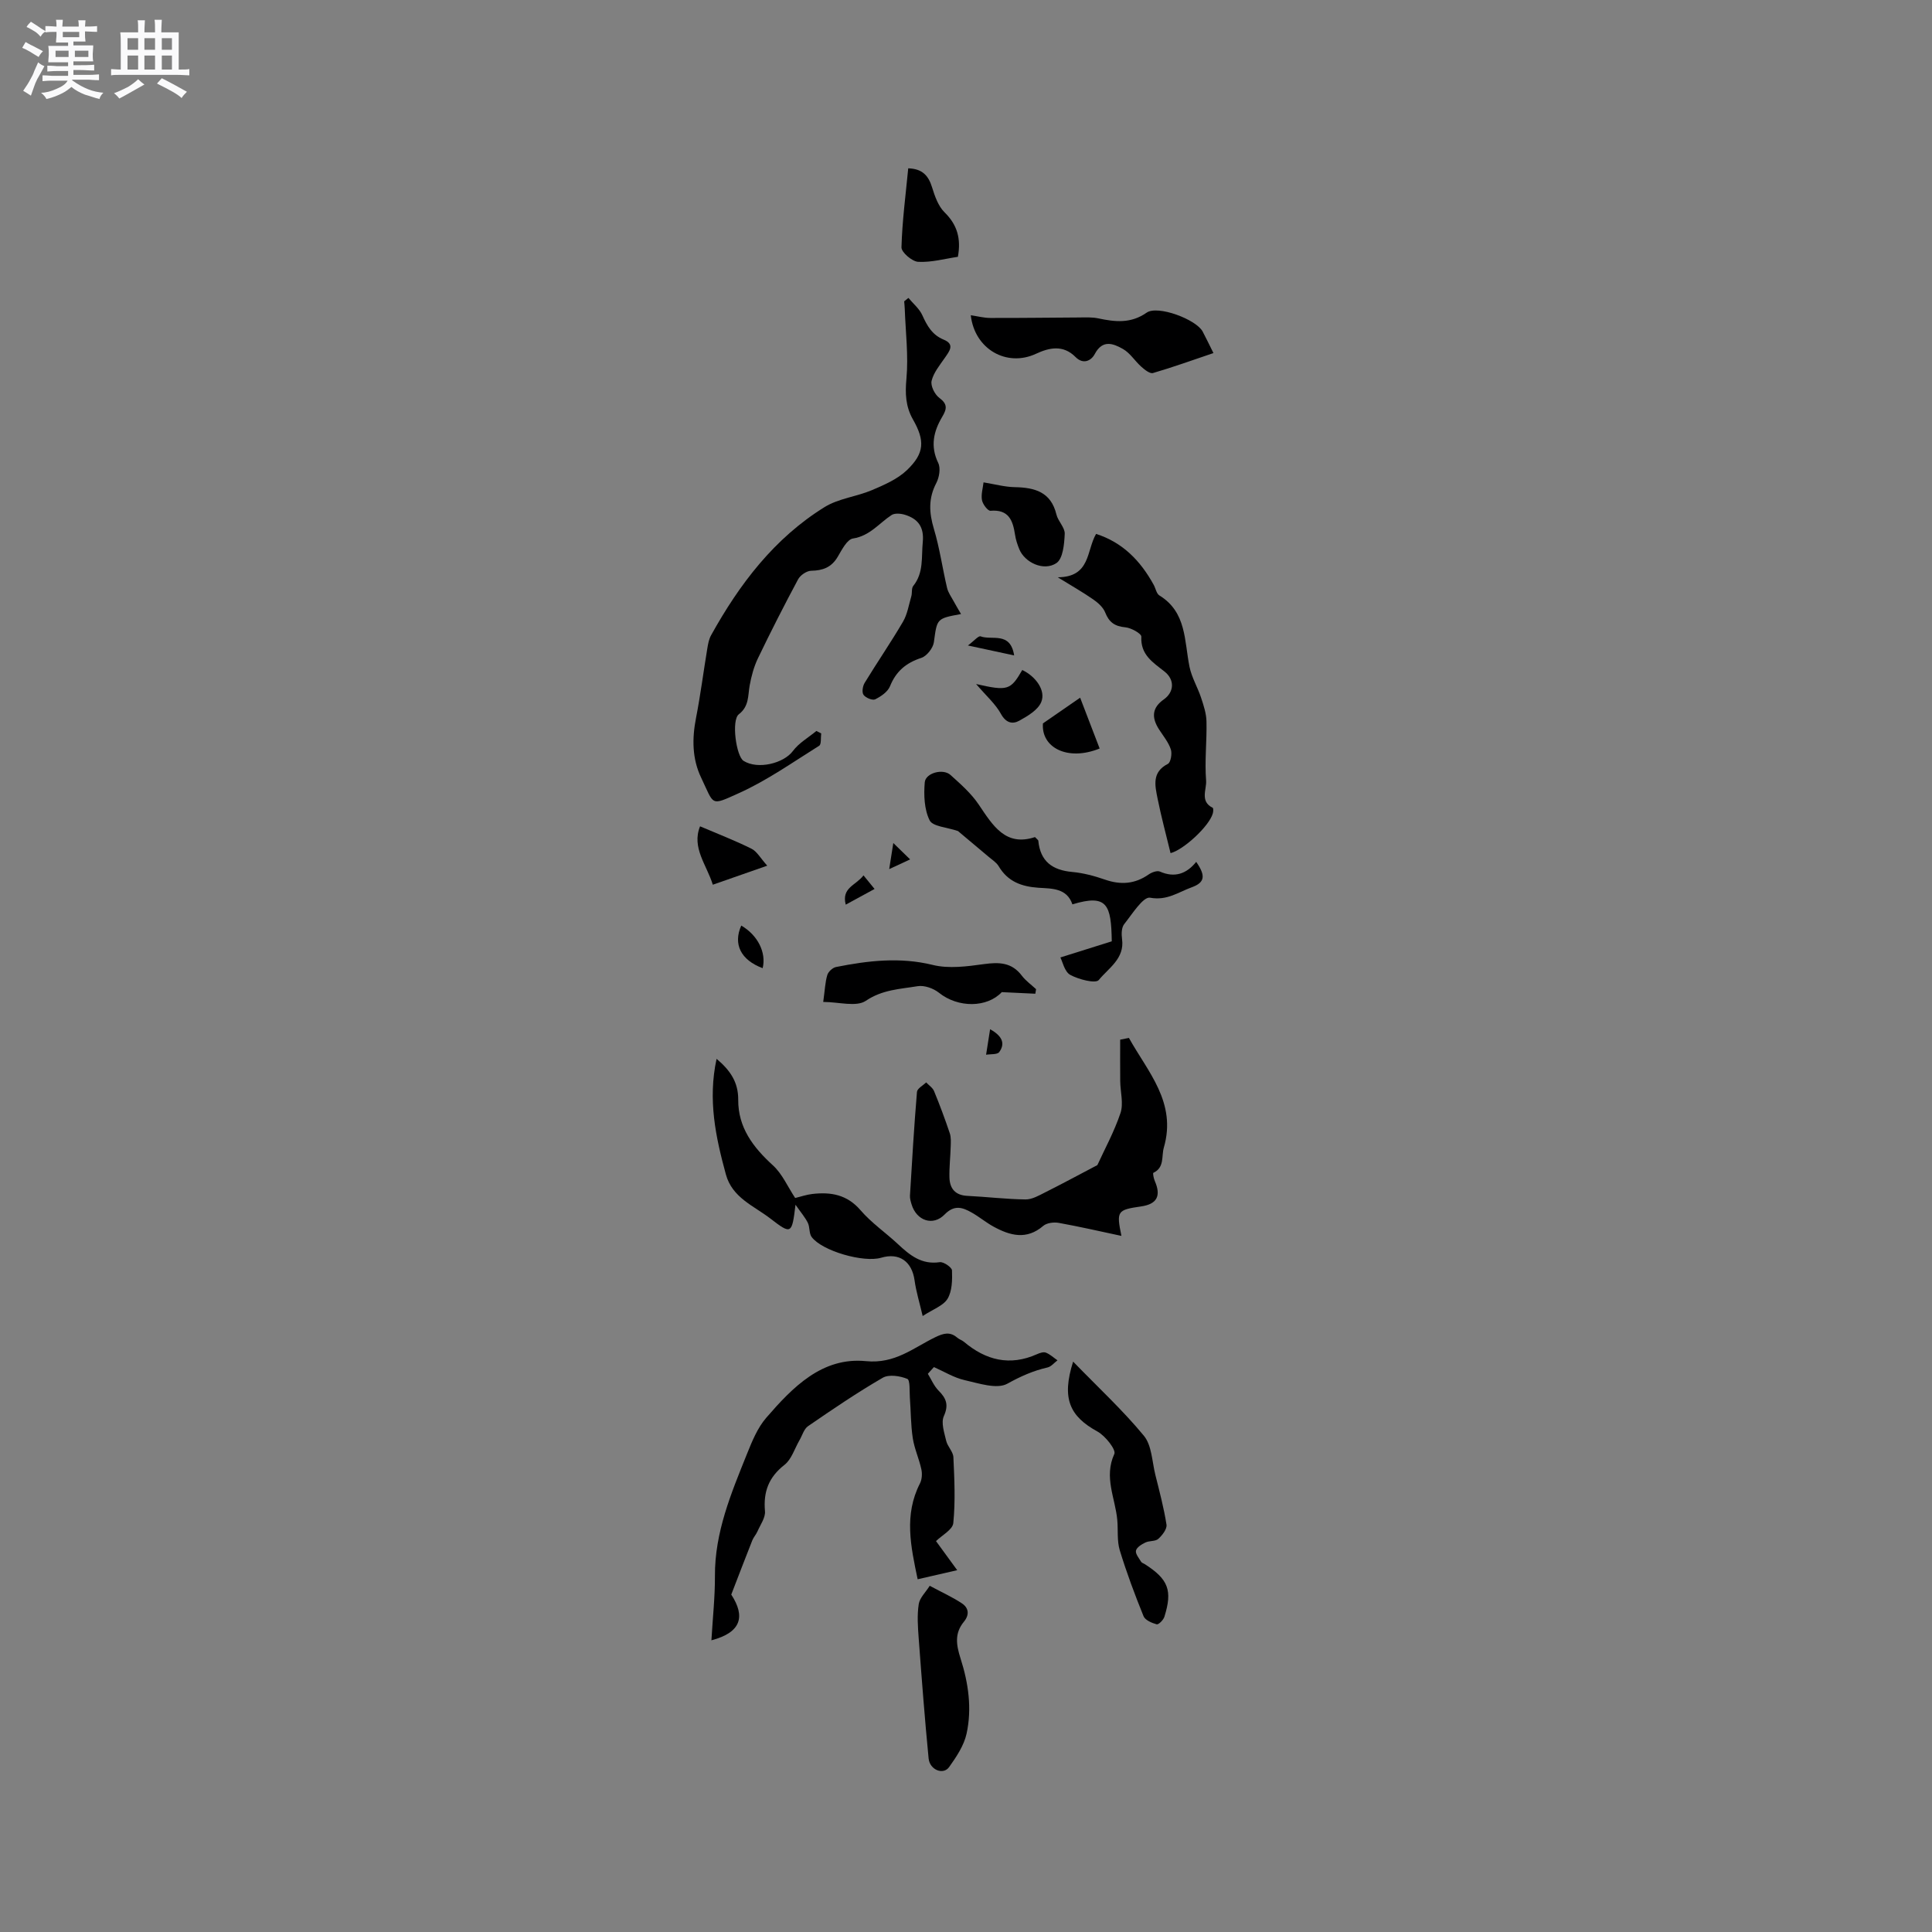 <svg enable-background="new 0 0 400 400" viewBox="0 0 400 400" xmlns="http://www.w3.org/2000/svg"><rect x="0" y="0" width="400" height="400" fill="#808080" stroke="none"/><path d="m6.8 9.5c.6.3 1.3.7 2.1 1.1-.4.4-.7.8-.9 1.2-.7-.4-1.3-.8-1.8-1.1s-1.1-.6-1.6-.8c.2-.4.5-.8.7-1.2.4.2.8.5 1.5.8zm.9 6.9c-.3.6-.5 1.1-.7 1.7s-.4 1.1-.6 1.7c-.6-.4-1.1-.7-1.6-1 .7-1 1.2-1.8 1.5-2.4.3-.5.6-1.1.8-1.7.3-.6.5-1.2.8-1.8.3.3.8.6 1.3.8-.7 1.3-1.2 2.2-1.5 2.7zm.1-11c.4.3 1 .7 1.7 1.1-.5.2-.8.6-1.1 1.1-.5-.6-1-1-1.4-1.2s-.9-.6-1.5-.8c.2-.4.5-.7.9-1.1.5.3.9.6 1.4.9zm10.5 13.1c1 .4 2 .6 3.1.7-.4.4-.7.8-.8 1.3-.9-.2-1.9-.6-3-.9-1-.4-2-.9-2.8-1.6-.5.4-1.1.9-1.9 1.3s-1.9.9-3.3 1.2c-.1-.3-.5-.8-1.1-1.3 1 0 2.1-.3 3.2-.8 1.2-.5 1.9-1 2.3-1.7h-3.2c-.4 0-1 0-2 .1v-1.2c1 0 1.7.1 2 .1h3.3v-1h-2.3c-.2 0-.9 0-2 .1v-1.2c1.2 0 1.9.1 2 .1h2.3v-.8h-4.1c0-.7.1-1.2.1-1.6 0-.5 0-1.1-.1-1.8h4.1v-.7h-2.5c0-.6.1-1.1.1-1.6v-.6h-.5c-.4 0-1 0-1.8.1v-1.3c1.2 0 1.9.1 2.1.1h.2c0-.3 0-.8-.1-1.4h1.4c0 .6-.1 1-.1 1.4h3.4c0-.4 0-.8-.1-1.3h1.5c0 .4-.1.9-.1 1.3.7 0 1.5 0 2.5-.1v1.2c-1 0-1.8-.1-2.5-.1v.6c0 .3 0 .8.1 1.5h-2.5v.8h4.1c0 .7-.1 1.3-.1 1.8s0 1 .1 1.5h-4.1v.8h1.4c.8 0 1.8 0 2.9-.1v1.2c-1 0-1.9-.1-2.8-.1h-1.5v1h3.2c.3 0 1 0 2.1-.1v1.2c-1.1 0-1.8-.1-2.1-.1h-3.4l-.1.1c1.4 1 2.4 1.5 3.4 1.9zm-4.1-6.7v-1.3h-2.7v1.3zm2.2-4.1v-1.1h-3.4v1.1zm1.9 4.1v-1.3h-2.8v1.3z" fill="#fafafb"/><path d="m37 6.7v2.3 5.4c1 0 1.8 0 2.2-.1v1.3c-.6 0-1.5-.1-2.5-.1h-11.9c-.7 0-1.3 0-1.8.1v-1.3c.5 0 1.1.1 2 .1v-5.2c0-1 0-1.8-.1-2.5h3.7c0-1.3 0-2.1-.1-2.5h1.5c0 .4-.1 1.3-.1 2.5h2.2c0-1.2 0-2.1-.1-2.6h1.5c0 .4-.1 1.3-.1 2.6zm-12.3 13.7c-.3-.4-.7-.8-1.1-1.1 1.1-.4 2.1-.9 2.9-1.3.8-.5 1.5-1 2.1-1.6.4.4.9.8 1.3 1.1-2.5 1.4-4.2 2.4-5.2 2.9zm3.9-10.1v-2.4h-2.2v2.4zm0 4.1v-2.9h-2.2v2.9zm3.5-4.1v-2.4h-2.2v2.4zm0 4.1v-2.9h-2.2v2.9zm.4 2.9 1-1.1c.6.3 1.4.7 2.5 1.3s2 1.1 2.7 1.5c-.4.4-.8.8-1.1 1.3-.8-.8-2.5-1.7-5.1-3zm3.1-7v-2.4h-2.1v2.4zm0 4.1v-2.9h-2.1v2.9z" fill="#fafafb"/><g fill="#000001"><path d="m188.08 61.68c.98 1.19 2.27 2.23 2.88 3.59.99 2.19 2.03 4.06 4.42 5.05 2.36.97 1.2 2.37.24 3.76-1.05 1.52-2.32 3.05-2.74 4.76-.25 1.03.64 2.83 1.59 3.53 1.75 1.3 1.58 2.29.6 3.94-1.78 2.99-2.5 6.08-.82 9.54.53 1.09.21 2.99-.4 4.16-1.66 3.17-1.5 6.14-.5 9.48 1.2 3.99 1.77 8.16 2.73 12.23.23.97.87 1.85 1.36 2.75.46.86.97 1.69 1.53 2.66-5.1.93-4.95.95-5.62 5.83-.17 1.22-1.47 2.88-2.61 3.25-3.15 1.03-5.23 2.77-6.48 5.88-.47 1.15-1.87 2.11-3.07 2.7-.56.27-1.98-.32-2.41-.94-.37-.53-.17-1.82.25-2.49 2.59-4.25 5.42-8.36 7.93-12.65.91-1.56 1.2-3.49 1.72-5.26.2-.7 0-1.64.4-2.14 2.2-2.74 1.66-5.95 1.97-9.08.3-3.12-.98-4.81-3.69-5.65-.86-.27-2.12-.38-2.78.06-2.59 1.7-4.48 4.31-7.98 4.85-1.23.19-2.31 2.35-3.16 3.79-1.29 2.18-3.07 2.85-5.5 2.89-.93.02-2.24.91-2.7 1.77-2.89 5.39-5.67 10.85-8.32 16.36-.84 1.75-1.36 3.7-1.71 5.62-.38 2.15-.1 4.31-2.25 5.97-1.57 1.22-.54 8.68.99 9.64 2.93 1.85 8.3.53 10.21-2.04 1.24-1.67 3.21-2.78 4.86-4.15.33.17.67.34 1 .5-.12.88.06 2.26-.42 2.56-5.47 3.42-10.81 7.2-16.66 9.83-5.93 2.67-5.03 2.53-7.77-3.21-1.89-3.94-1.9-8.13-1.06-12.41.93-4.77 1.54-9.6 2.34-14.4.15-.92.33-1.9.78-2.7 5.87-10.58 13.07-20.07 23.5-26.53 2.88-1.78 6.6-2.15 9.79-3.5 2.56-1.09 5.31-2.28 7.27-4.16 3.63-3.49 3.73-6.08 1.23-10.47-1.53-2.7-1.64-5.36-1.35-8.47.43-4.76-.18-9.62-.35-14.44-.02-.52-.08-1.04-.12-1.55.27-.22.58-.46.88-.71z"/><path d="m192.1 284.43c.72 1.17 1.27 2.52 2.21 3.47 1.61 1.61 2.15 2.97 1.1 5.3-.61 1.37.1 3.43.49 5.11.28 1.19 1.44 2.24 1.49 3.39.21 4.54.43 9.13-.02 13.64-.14 1.38-2.39 2.55-3.58 3.73 1.25 1.71 2.63 3.6 4.39 6.02-3.28.75-5.51 1.26-8.19 1.88-1.43-6.82-2.86-13.32.48-19.85.42-.83.49-2.02.28-2.95-.47-2.17-1.44-4.24-1.77-6.42-.42-2.75-.39-5.56-.6-8.35-.1-1.37.08-3.67-.54-3.92-1.51-.62-3.8-.97-5.08-.23-5.31 3.08-10.4 6.54-15.46 10.02-.86.59-1.2 1.94-1.79 2.94-1 1.72-1.63 3.93-3.09 5.07-3.27 2.56-4.4 5.57-4.04 9.6.12 1.33-.95 2.79-1.55 4.17-.29.66-.82 1.22-1.08 1.88-1.41 3.56-2.78 7.14-4.35 11.21 2.96 4.54 2.08 7.84-4.11 9.47.27-4.62.75-8.97.73-13.32-.05-9.03 3.35-17.1 6.61-25.21 1.06-2.64 2.19-5.44 4.01-7.54 5.46-6.31 11.57-12.63 20.65-11.73 6.01.6 9.79-2.74 14.32-4.94 1.71-.83 3.06-1.23 4.59.09.39.34.95.5 1.35.83 4.55 3.84 9.51 5.1 15.15 2.58.56-.25 1.34-.52 1.84-.32.87.34 1.6 1.04 2.4 1.59-.68.51-1.3 1.31-2.07 1.48-2.98.68-5.59 1.85-8.31 3.36-2.17 1.2-5.92-.08-8.85-.74-2.21-.5-4.24-1.77-6.35-2.7-.41.47-.83.93-1.26 1.39z"/><path d="m233.73 214.89c3.91 7.04 9.94 13.36 7.23 22.7-.52 1.8.18 4.13-2.17 5.23-.14.07.06 1.14.29 1.67 1.36 3.12.47 4.81-2.84 5.29-4.95.71-5.12.97-4.06 6.1-4.36-.93-8.66-1.92-12.99-2.7-1.01-.18-2.46 0-3.19.62-3.46 2.97-6.87 2.03-10.3.16-1.57-.86-2.97-2.04-4.53-2.92-1.9-1.07-3.58-1.66-5.6.41-2.42 2.48-5.81 1.27-6.83-2.07-.18-.6-.38-1.25-.34-1.86.43-7.16.85-14.32 1.45-21.46.06-.7 1.24-1.31 1.9-1.96.56.6 1.35 1.1 1.64 1.81 1.18 2.86 2.26 5.77 3.25 8.71.29.86.22 1.87.19 2.8-.06 2.12-.31 4.23-.26 6.34.06 2.3 1.18 3.71 3.71 3.83 4.02.2 8.02.69 12.04.74 1.36.02 2.79-.82 4.08-1.47 3.54-1.77 7.02-3.66 10.8-5.64 1.44-3.16 3.47-6.86 4.79-10.79.65-1.96-.03-4.35-.06-6.55-.03-2.88-.01-5.76-.01-8.63.6-.13 1.2-.24 1.81-.36z"/><path d="m242.35 176.63c-.91-3.77-1.93-7.52-2.69-11.32-.53-2.66-1.22-5.45 2.14-7.16.59-.3.9-2.12.61-2.99-.48-1.46-1.53-2.74-2.39-4.06-1.72-2.62-1.44-4.62.93-6.29 2.15-1.52 2.32-4.07.13-5.79-2.41-1.9-4.97-3.46-4.78-7.21.03-.62-2.09-1.82-3.3-1.93-2.18-.2-3.38-1.03-4.18-3.07-.42-1.07-1.48-2.01-2.47-2.7-2.14-1.49-4.42-2.78-7.36-4.59 6.82-.04 5.92-5.5 7.94-8.98 5.52 1.76 9.21 5.59 11.93 10.54.41.74.57 1.83 1.18 2.2 5.66 3.47 5.14 9.43 6.24 14.8.45 2.19 1.68 4.22 2.39 6.37.53 1.6 1.09 3.29 1.12 4.94.09 4.07-.4 8.18-.08 12.22.14 1.81-1.33 4.31 1.36 5.63.17.08.14.8.03 1.17-.76 2.69-6.15 7.6-8.75 8.22z"/><path d="m191.03 272.47c-.65-2.78-1.36-5.07-1.68-7.4-.55-3.91-3.18-5.78-6.92-4.67-3.62 1.07-12.25-1.4-14.39-4.3-.55-.75-.35-2.02-.78-2.91-.56-1.14-1.42-2.13-2.56-3.76-.74 6.11-.84 6.22-5.2 2.86-3.44-2.65-7.9-4.3-9.22-9.16-2.1-7.7-3.76-15.42-1.92-23.91 2.85 2.4 4.5 4.85 4.48 8.46-.04 5.75 3.08 9.85 7.18 13.59 1.94 1.77 3.06 4.42 4.61 6.76 1.14-.27 2.32-.69 3.55-.83 3.82-.44 7.18.11 9.97 3.35 2.26 2.63 5.21 4.65 7.76 7.03 2.45 2.29 4.89 4.3 8.65 3.74.79-.12 2.51 1.07 2.54 1.7.07 1.98.04 4.27-.92 5.88-.89 1.45-3.01 2.16-5.15 3.57z"/><path d="m198.34 172.06c-2.28-.79-5.23-.93-5.87-2.22-1.12-2.25-1.23-5.24-1.01-7.86.16-1.96 3.79-2.92 5.32-1.54 2.11 1.9 4.31 3.83 5.87 6.16 2.92 4.34 5.55 8.73 11.63 6.71.43.46.67.59.69.75.41 4.27 2.9 6.1 7.03 6.47 2.3.21 4.6.83 6.79 1.59 3.24 1.12 6.16.92 9.01-1.06.64-.45 1.76-.87 2.35-.61 3.05 1.34 5.51.48 7.51-2.01 2.02 2.9 1.79 4.28-.94 5.27-2.74.99-5.08 2.8-8.61 2.15-1.43-.26-3.72 3.41-5.37 5.49-.56.71-.57 2.08-.43 3.09.56 4.04-2.83 6.01-4.82 8.46-.64.79-4.16-.11-5.9-1.06-1.19-.65-1.6-2.75-2.05-3.61 3.78-1.19 7.29-2.29 10.64-3.34-.12-7.55-.9-9.86-8.15-7.65-1.15-3.4-4.27-3.26-7.03-3.44-3.51-.24-6.35-1.28-8.23-4.45-.46-.78-1.33-1.32-2.05-1.93-2.28-1.92-4.57-3.83-6.38-5.36z"/><path d="m222.18 281.91c5.29 5.45 10.33 10.11 14.65 15.35 1.64 1.99 1.69 5.33 2.37 8.08.85 3.42 1.77 6.85 2.31 10.32.14.9-.88 2.21-1.7 2.95-.61.55-1.84.35-2.67.75-.78.37-1.79.99-1.95 1.68-.15.66.62 1.56 1.07 2.31.14.24.53.33.79.51 4.85 3.12 5.74 5.42 4.02 10.89-.21.66-1.21 1.65-1.59 1.55-1.01-.28-2.38-.86-2.72-1.68-1.82-4.49-3.52-9.04-4.93-13.67-.59-1.96-.32-4.17-.51-6.26-.41-4.52-2.82-8.85-.61-13.67.4-.87-1.87-3.74-3.48-4.63-5.77-3.16-7.48-6.84-5.05-14.48z"/><path d="m200.99 65.27c1.4.2 2.73.56 4.06.56 6.1.02 12.2-.07 18.3-.1 1.36-.01 2.76-.09 4.06.19 3.49.74 6.72 1.1 9.99-1.19 2.3-1.6 10.28 1.41 11.6 3.92.73 1.38 1.4 2.78 2.23 4.45-4.35 1.47-8.39 2.93-12.51 4.13-.64.19-1.73-.68-2.41-1.29-1.33-1.17-2.32-2.84-3.8-3.68-1.97-1.11-4.21-2.05-5.84 1.02-.77 1.46-2.43 2.21-3.98.65-2.57-2.6-5.44-1.97-8.21-.68-6.04 2.81-12.7-.94-13.49-7.98z"/><path d="m192.49 328.32c2.62 1.41 4.74 2.36 6.65 3.63 1.44.95 1.61 2.37.42 3.82-1.97 2.4-1.59 4.78-.67 7.66 1.6 4.99 2.37 10.31 1.23 15.5-.54 2.47-2.11 4.81-3.62 6.93-1.21 1.69-4.01.58-4.24-1.79-.81-8.3-1.44-16.63-2.06-24.95-.17-2.32-.34-4.7.01-6.97.18-1.31 1.41-2.45 2.28-3.83z"/><path d="m214.35 205.74c-2.21-.11-4.42-.21-6.94-.33-3.04 3.24-9.04 3.31-13.02.12-1.14-.91-3.03-1.58-4.41-1.35-3.63.6-7.28.7-10.71 3.02-1.98 1.34-5.6.24-8.83.24.35-2.52.4-4.11.85-5.59.21-.68 1.1-1.5 1.8-1.64 6.64-1.32 13.21-2.1 20.03-.43 3.32.82 7.09.31 10.58-.17 3.14-.43 5.76-.38 7.85 2.38.81 1.07 1.96 1.88 2.96 2.81-.06.32-.11.63-.16.94z"/><path d="m203.63 99.87c2.34.38 4.39.95 6.46.99 4.14.08 7.5.98 8.63 5.66.34 1.41 1.78 2.71 1.72 4.01-.09 2.1-.36 5.14-1.72 6.05-2.62 1.76-6.56-.12-7.68-2.86-.4-.97-.74-2-.89-3.03-.45-2.96-1.32-5.26-5.07-4.94-.56.05-1.61-1.34-1.77-2.19-.22-1.2.19-2.51.32-3.69z"/><path d="m188.04 34.85c2.93.09 4.19 1.52 4.93 3.92.57 1.84 1.28 3.91 2.6 5.2 2.61 2.57 3.44 5.41 2.75 9.2-2.66.39-5.46 1.18-8.21 1.04-1.26-.06-3.49-1.97-3.47-3 .15-5.43.87-10.85 1.4-16.36z"/><path d="m158.85 179.23c-4.23 1.48-7.5 2.62-11.27 3.94-1.27-4.12-4.43-7.67-2.64-12.09 3.67 1.57 7.24 2.94 10.65 4.64 1.13.56 1.85 1.95 3.26 3.51z"/><path d="m215.93 149.77c2.9-2.01 5.17-3.57 7.7-5.32 1.35 3.52 2.7 7.02 4.04 10.52-6.63 2.69-12.14-.19-11.74-5.2z"/><path d="m202.09 141.62c6.57 1.49 7.13 1.28 9.56-2.9 2.79 1.32 4.93 4.26 3.92 6.65-.69 1.64-2.8 2.88-4.53 3.84-1.43.79-2.78.47-3.82-1.43-1.12-2.04-3-3.67-5.13-6.16z"/><path d="m157.9 200.45c-4.51-1.68-6.16-4.96-4.43-8.82 3.41 1.98 5.22 5.58 4.43 8.82z"/><path d="m209.97 135.7c-3.2-.69-5.94-1.28-9.57-2.06 1.27-.95 2.18-2.05 2.62-1.89 2.34.88 6.16-1.08 6.95 3.95z"/><path d="m175.1 187.3c-.9-3.54 2.04-3.93 3.68-6.06.76.93 1.39 1.7 2.29 2.81-2.05 1.12-3.84 2.09-5.97 3.25z"/><path d="m204.99 213.09c2.85 1.58 3 3.2 1.89 4.73-.4.55-1.78.39-2.72.55.25-1.59.49-3.18.83-5.28z"/><path d="m184.1 179.94c.32-2.05.49-3.13.85-5.4 1.58 1.53 2.53 2.46 3.48 3.39-1.23.57-2.47 1.14-4.33 2.01z"/></g></svg>